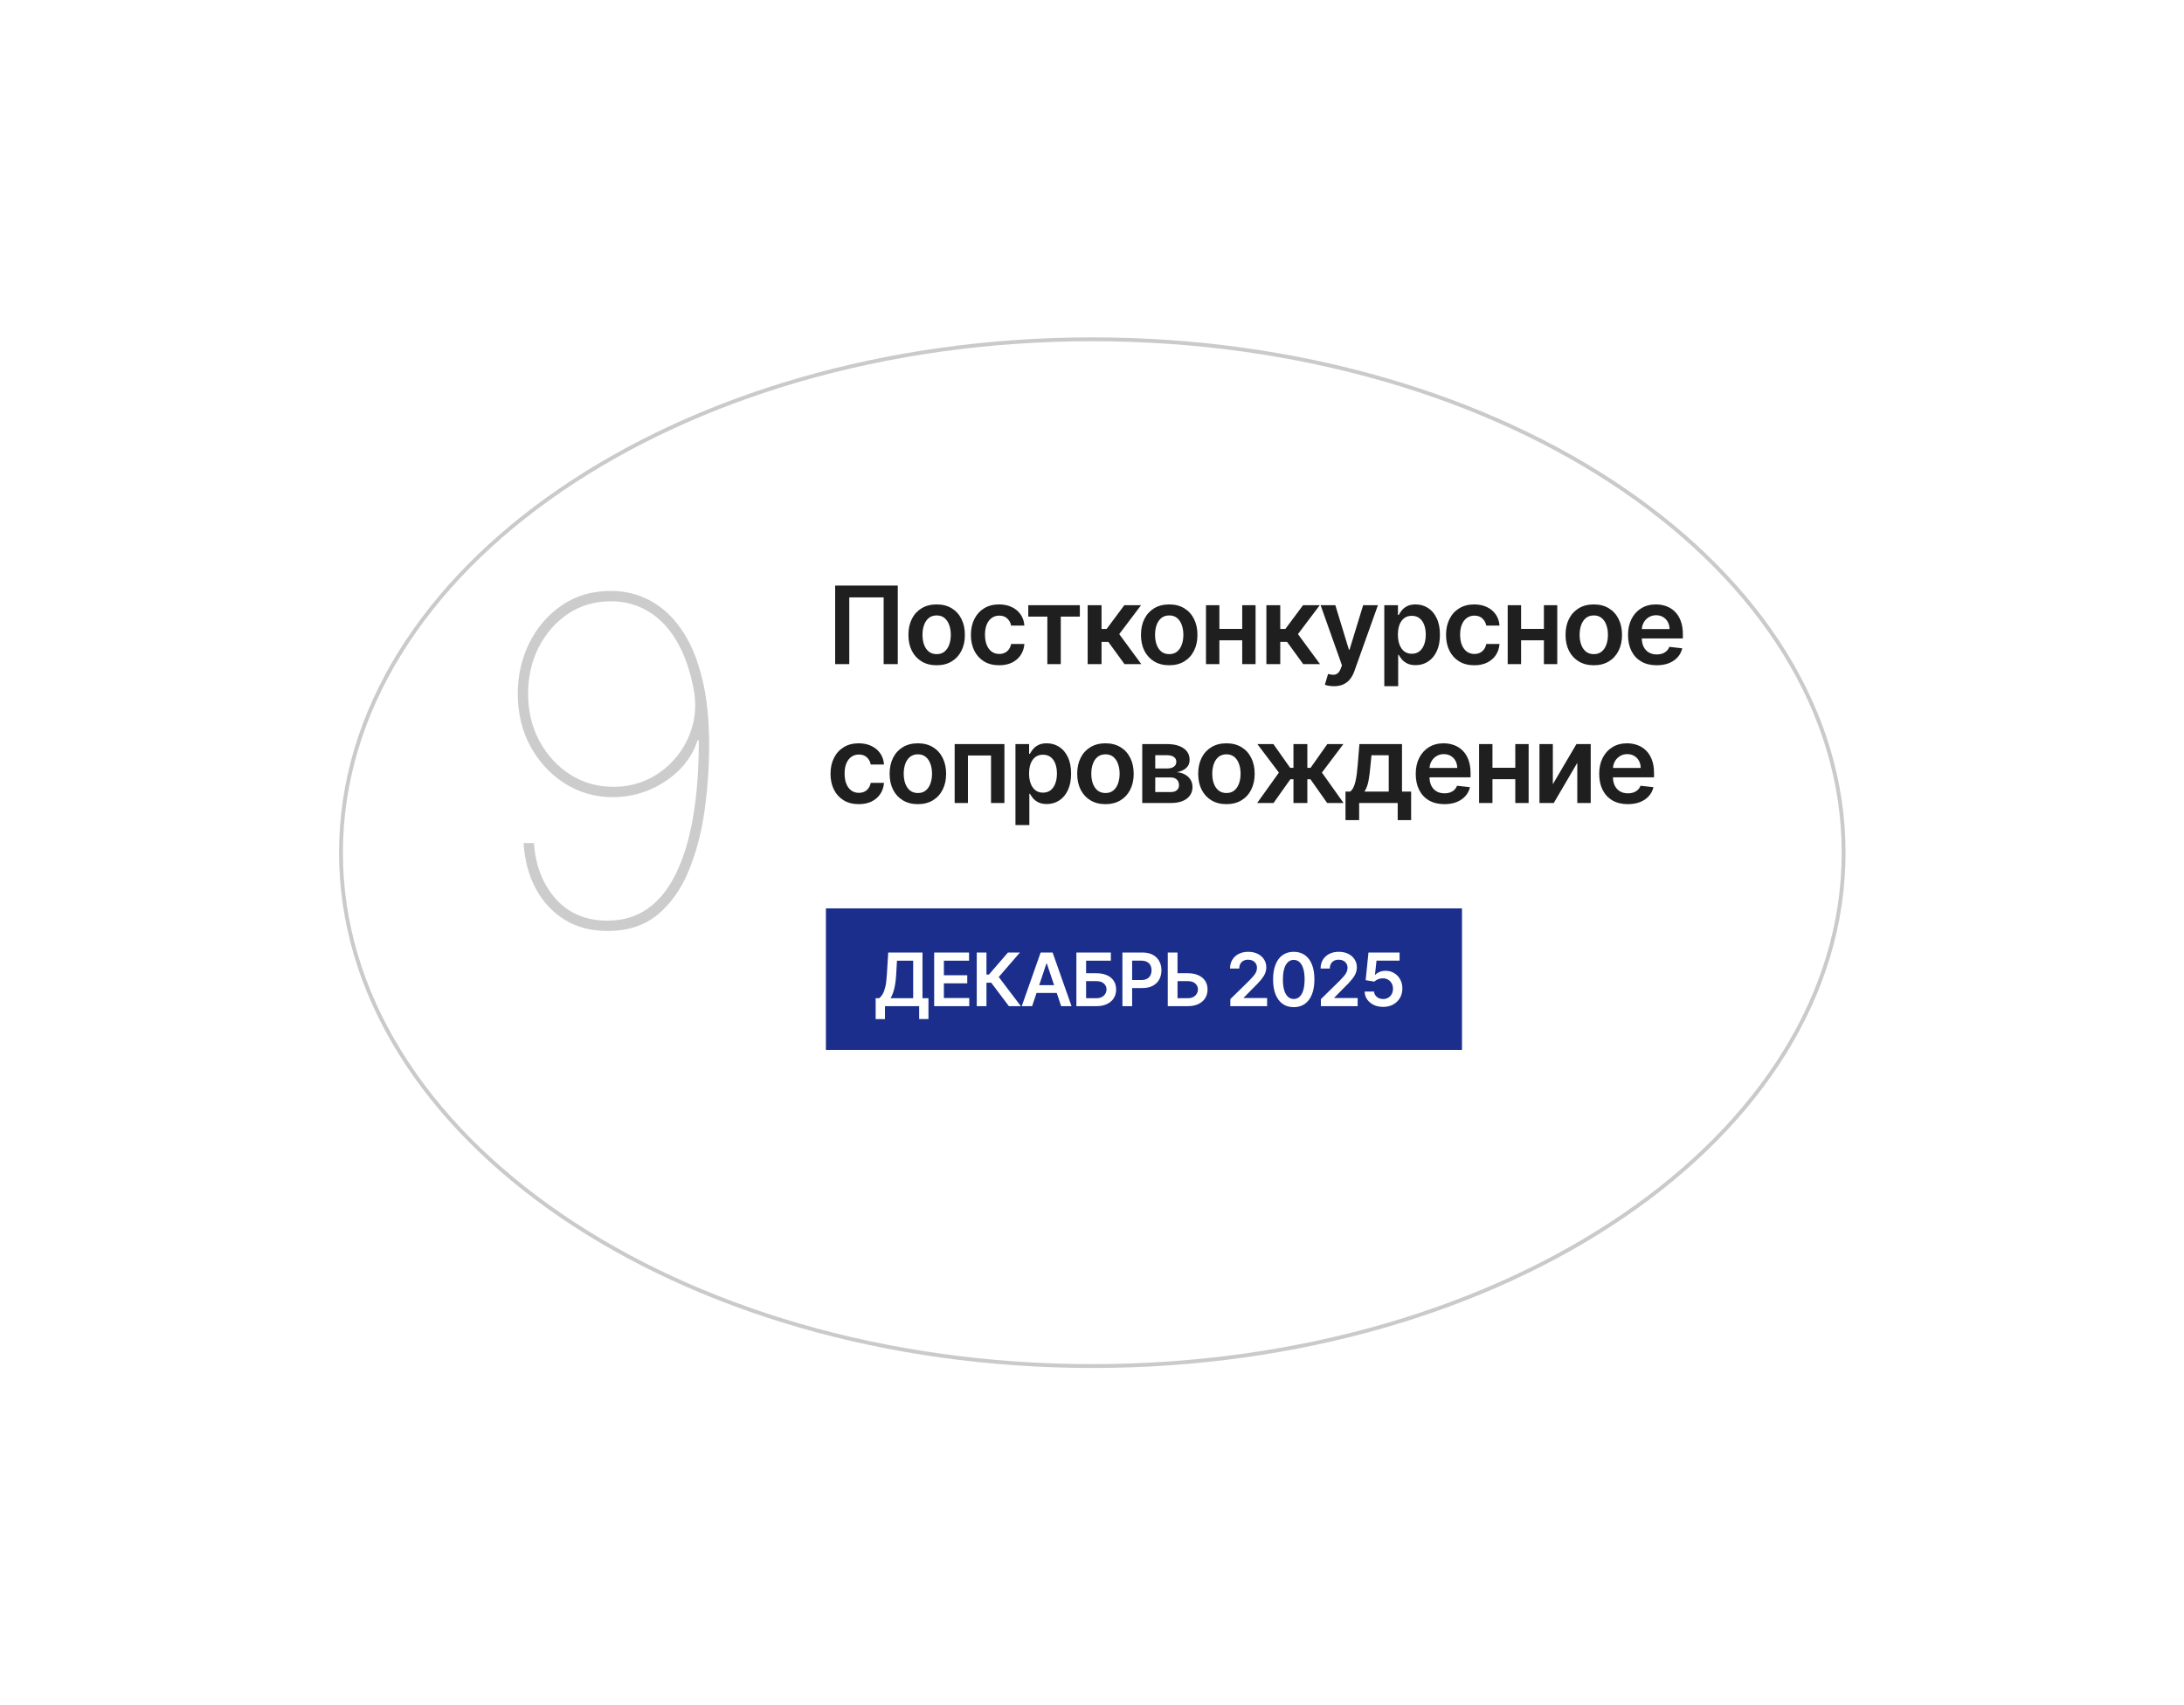 <?xml version="1.0" encoding="UTF-8"?> <svg xmlns="http://www.w3.org/2000/svg" width="283" height="221" viewBox="0 0 283 221" fill="none"><g filter="url(#filter0_nf_188_2408)"><ellipse cx="141.54" cy="110.506" rx="97.605" ry="66.782" fill="white"></ellipse><path d="M141.54 43.973C168.448 43.973 192.799 51.437 210.416 63.49C228.033 75.544 238.894 92.171 238.894 110.506C238.894 128.84 228.033 145.467 210.416 157.521C192.799 169.574 168.448 177.038 141.54 177.038C114.631 177.038 90.28 169.574 72.664 157.521C55.046 145.467 44.185 128.84 44.185 110.506C44.185 92.171 55.046 75.544 72.664 63.49C90.28 51.437 114.631 43.973 141.54 43.973Z" stroke="#CACACA" stroke-width="0.5"></path></g><path d="M116.333 75.886V86.068H114.503V77.418H110.049V86.068H108.219V75.886H116.333ZM121.37 86.217C120.625 86.217 119.978 86.053 119.431 85.725C118.885 85.397 118.46 84.938 118.159 84.348C117.86 83.758 117.711 83.069 117.711 82.28C117.711 81.491 117.86 80.8 118.159 80.207C118.46 79.613 118.885 79.153 119.431 78.825C119.978 78.496 120.625 78.332 121.37 78.332C122.116 78.332 122.762 78.496 123.309 78.825C123.856 79.153 124.279 79.613 124.577 80.207C124.879 80.8 125.029 81.491 125.029 82.28C125.029 83.069 124.879 83.758 124.577 84.348C124.279 84.938 123.856 85.397 123.309 85.725C122.762 86.053 122.116 86.217 121.37 86.217ZM121.38 84.775C121.785 84.775 122.123 84.665 122.394 84.442C122.666 84.217 122.868 83.915 123.001 83.538C123.137 83.16 123.205 82.739 123.205 82.275C123.205 81.808 123.137 81.385 123.001 81.007C122.868 80.626 122.666 80.323 122.394 80.097C122.123 79.872 121.785 79.759 121.38 79.759C120.966 79.759 120.621 79.872 120.346 80.097C120.074 80.323 119.871 80.626 119.735 81.007C119.602 81.385 119.536 81.808 119.536 82.275C119.536 82.739 119.602 83.16 119.735 83.538C119.871 83.915 120.074 84.217 120.346 84.442C120.621 84.665 120.966 84.775 121.38 84.775ZM129.468 86.217C128.706 86.217 128.051 86.05 127.504 85.715C126.961 85.38 126.541 84.918 126.246 84.328C125.955 83.735 125.809 83.052 125.809 82.28C125.809 81.504 125.958 80.82 126.256 80.227C126.555 79.63 126.976 79.166 127.519 78.835C128.066 78.5 128.712 78.332 129.458 78.332C130.078 78.332 130.626 78.447 131.104 78.675C131.584 78.901 131.967 79.221 132.252 79.635C132.537 80.046 132.699 80.526 132.739 81.077H131.019C130.949 80.709 130.784 80.402 130.522 80.157C130.263 79.908 129.917 79.784 129.483 79.784C129.115 79.784 128.792 79.883 128.513 80.082C128.235 80.278 128.018 80.56 127.862 80.927C127.71 81.295 127.633 81.736 127.633 82.25C127.633 82.77 127.71 83.218 127.862 83.592C128.015 83.963 128.228 84.25 128.503 84.452C128.782 84.651 129.108 84.751 129.483 84.751C129.748 84.751 129.985 84.701 130.194 84.602C130.406 84.499 130.583 84.351 130.726 84.159C130.868 83.967 130.966 83.733 131.019 83.458H132.739C132.696 83.998 132.537 84.477 132.262 84.895C131.987 85.309 131.612 85.634 131.138 85.869C130.664 86.101 130.108 86.217 129.468 86.217ZM133.243 79.908V78.432H139.925V79.908H137.454V86.068H135.714V79.908H133.243ZM140.938 86.068V78.432H142.737V81.514H143.394L145.69 78.432H147.858L145.029 82.18L147.888 86.068H145.71L143.617 83.19H142.737V86.068H140.938ZM151.505 86.217C150.759 86.217 150.113 86.053 149.566 85.725C149.019 85.397 148.595 84.938 148.293 84.348C147.995 83.758 147.846 83.069 147.846 82.28C147.846 81.491 147.995 80.8 148.293 80.207C148.595 79.613 149.019 79.153 149.566 78.825C150.113 78.496 150.759 78.332 151.505 78.332C152.251 78.332 152.897 78.496 153.444 78.825C153.991 79.153 154.413 79.613 154.711 80.207C155.013 80.8 155.164 81.491 155.164 82.28C155.164 83.069 155.013 83.758 154.711 84.348C154.413 84.938 153.991 85.397 153.444 85.725C152.897 86.053 152.251 86.217 151.505 86.217ZM151.515 84.775C151.919 84.775 152.257 84.665 152.529 84.442C152.801 84.217 153.003 83.915 153.135 83.538C153.271 83.16 153.339 82.739 153.339 82.275C153.339 81.808 153.271 81.385 153.135 81.007C153.003 80.626 152.801 80.323 152.529 80.097C152.257 79.872 151.919 79.759 151.515 79.759C151.1 79.759 150.756 79.872 150.481 80.097C150.209 80.323 150.005 80.626 149.869 81.007C149.737 81.385 149.67 81.808 149.67 82.275C149.67 82.739 149.737 83.16 149.869 83.538C150.005 83.915 150.209 84.217 150.481 84.442C150.756 84.665 151.1 84.775 151.515 84.775ZM161.516 81.504V82.981H157.45V81.504H161.516ZM158.006 78.432V86.068H156.271V78.432H158.006ZM162.695 78.432V86.068H160.965V78.432H162.695ZM164.096 86.068V78.432H165.895V81.514H166.552L168.848 78.432H171.016L168.187 82.18L171.046 86.068H168.868L166.775 83.19H165.895V86.068H164.096ZM172.847 88.932C172.602 88.932 172.375 88.912 172.166 88.872C171.96 88.836 171.796 88.793 171.674 88.743L172.091 87.341C172.353 87.417 172.587 87.454 172.792 87.45C172.998 87.447 173.178 87.382 173.334 87.256C173.493 87.134 173.627 86.928 173.737 86.64L173.891 86.227L171.122 78.432H173.031L174.791 84.199H174.87L176.635 78.432H178.549L175.492 86.993C175.349 87.397 175.16 87.743 174.925 88.032C174.69 88.324 174.401 88.546 174.06 88.698C173.722 88.854 173.318 88.932 172.847 88.932ZM179.375 88.932V78.432H181.145V79.695H181.249C181.342 79.509 181.473 79.312 181.642 79.103C181.811 78.891 182.039 78.71 182.328 78.561C182.616 78.409 182.984 78.332 183.432 78.332C184.021 78.332 184.553 78.483 185.027 78.785C185.505 79.083 185.883 79.525 186.161 80.112C186.443 80.695 186.584 81.411 186.584 82.26C186.584 83.098 186.446 83.811 186.171 84.398C185.896 84.984 185.521 85.432 185.047 85.74C184.573 86.048 184.036 86.202 183.436 86.202C182.999 86.202 182.636 86.129 182.348 85.984C182.059 85.838 181.827 85.662 181.652 85.457C181.479 85.248 181.345 85.051 181.249 84.865H181.174V88.932H179.375ZM181.14 82.25C181.14 82.744 181.209 83.176 181.348 83.547C181.491 83.919 181.695 84.209 181.96 84.418C182.228 84.623 182.553 84.726 182.934 84.726C183.332 84.726 183.665 84.62 183.934 84.408C184.202 84.192 184.404 83.899 184.54 83.528C184.679 83.153 184.749 82.727 184.749 82.25C184.749 81.776 184.681 81.355 184.545 80.987C184.409 80.619 184.207 80.331 183.939 80.122C183.67 79.913 183.335 79.809 182.934 79.809C182.55 79.809 182.223 79.91 181.955 80.112C181.686 80.314 181.483 80.598 181.343 80.962C181.208 81.327 181.14 81.756 181.14 82.25ZM191.036 86.217C190.273 86.217 189.619 86.05 189.072 85.715C188.528 85.38 188.109 84.918 187.814 84.328C187.522 83.735 187.377 83.052 187.377 82.28C187.377 81.504 187.526 80.82 187.824 80.227C188.122 79.63 188.543 79.166 189.087 78.835C189.634 78.5 190.28 78.332 191.026 78.332C191.646 78.332 192.194 78.447 192.671 78.675C193.152 78.901 193.535 79.221 193.82 79.635C194.105 80.046 194.267 80.526 194.307 81.077H192.587C192.517 80.709 192.351 80.402 192.09 80.157C191.831 79.908 191.485 79.784 191.051 79.784C190.683 79.784 190.36 79.883 190.081 80.082C189.803 80.278 189.586 80.56 189.43 80.927C189.277 81.295 189.201 81.736 189.201 82.25C189.201 82.77 189.277 83.218 189.43 83.592C189.582 83.963 189.796 84.25 190.071 84.452C190.35 84.651 190.676 84.751 191.051 84.751C191.316 84.751 191.553 84.701 191.762 84.602C191.974 84.499 192.151 84.351 192.293 84.159C192.436 83.967 192.534 83.733 192.587 83.458H194.307C194.264 83.998 194.105 84.477 193.83 84.895C193.555 85.309 193.18 85.634 192.706 85.869C192.232 86.101 191.675 86.217 191.036 86.217ZM200.61 81.504V82.981H196.543V81.504H200.61ZM197.1 78.432V86.068H195.365V78.432H197.1ZM201.788 78.432V86.068H200.058V78.432H201.788ZM206.52 86.217C205.774 86.217 205.128 86.053 204.581 85.725C204.034 85.397 203.61 84.938 203.308 84.348C203.01 83.758 202.861 83.069 202.861 82.28C202.861 81.491 203.01 80.8 203.308 80.207C203.61 79.613 204.034 79.153 204.581 78.825C205.128 78.496 205.774 78.332 206.52 78.332C207.266 78.332 207.912 78.496 208.459 78.825C209.006 79.153 209.428 79.613 209.727 80.207C210.028 80.8 210.179 81.491 210.179 82.28C210.179 83.069 210.028 83.758 209.727 84.348C209.428 84.938 209.006 85.397 208.459 85.725C207.912 86.053 207.266 86.217 206.52 86.217ZM206.53 84.775C206.934 84.775 207.272 84.665 207.544 84.442C207.816 84.217 208.018 83.915 208.151 83.538C208.286 83.16 208.354 82.739 208.354 82.275C208.354 81.808 208.286 81.385 208.151 81.007C208.018 80.626 207.816 80.323 207.544 80.097C207.272 79.872 206.934 79.759 206.53 79.759C206.116 79.759 205.771 79.872 205.496 80.097C205.224 80.323 205.02 80.626 204.884 81.007C204.752 81.385 204.685 81.808 204.685 82.275C204.685 82.739 204.752 83.16 204.884 83.538C205.02 83.915 205.224 84.217 205.496 84.442C205.771 84.665 206.116 84.775 206.53 84.775ZM214.667 86.217C213.902 86.217 213.24 86.058 212.684 85.74C212.13 85.418 211.704 84.964 211.406 84.378C211.108 83.788 210.958 83.093 210.958 82.295C210.958 81.509 211.108 80.82 211.406 80.227C211.707 79.63 212.128 79.166 212.669 78.835C213.209 78.5 213.844 78.332 214.573 78.332C215.043 78.332 215.487 78.409 215.905 78.561C216.326 78.71 216.697 78.942 217.019 79.257C217.344 79.572 217.599 79.973 217.784 80.46C217.97 80.944 218.063 81.521 218.063 82.19V82.742H211.804V81.529H216.338C216.334 81.184 216.26 80.878 216.114 80.609C215.968 80.338 215.764 80.124 215.502 79.968C215.244 79.812 214.942 79.734 214.598 79.734C214.23 79.734 213.907 79.824 213.628 80.003C213.35 80.178 213.133 80.41 212.977 80.699C212.824 80.984 212.746 81.297 212.743 81.638V82.697C212.743 83.141 212.824 83.523 212.987 83.841C213.149 84.156 213.376 84.398 213.668 84.567C213.96 84.732 214.301 84.815 214.692 84.815C214.954 84.815 215.191 84.779 215.403 84.706C215.615 84.63 215.799 84.519 215.955 84.373C216.111 84.227 216.228 84.046 216.308 83.831L217.988 84.02C217.882 84.464 217.68 84.852 217.382 85.183C217.087 85.511 216.709 85.766 216.248 85.949C215.787 86.128 215.26 86.217 214.667 86.217ZM111.277 104.217C110.514 104.217 109.86 104.05 109.313 103.715C108.769 103.38 108.35 102.918 108.055 102.328C107.763 101.735 107.618 101.052 107.618 100.28C107.618 99.504 107.767 98.82 108.065 98.227C108.363 97.63 108.784 97.166 109.328 96.835C109.875 96.5 110.521 96.332 111.267 96.332C111.887 96.332 112.435 96.447 112.912 96.675C113.393 96.901 113.776 97.221 114.061 97.635C114.346 98.046 114.508 98.526 114.548 99.077H112.828C112.758 98.709 112.592 98.402 112.331 98.157C112.072 97.908 111.726 97.784 111.292 97.784C110.924 97.784 110.601 97.883 110.322 98.082C110.044 98.278 109.827 98.56 109.671 98.927C109.518 99.295 109.442 99.736 109.442 100.25C109.442 100.77 109.518 101.218 109.671 101.592C109.823 101.963 110.037 102.25 110.312 102.452C110.591 102.651 110.917 102.751 111.292 102.751C111.557 102.751 111.794 102.701 112.003 102.601C112.215 102.499 112.392 102.351 112.534 102.159C112.677 101.967 112.775 101.733 112.828 101.458H114.548C114.505 101.998 114.346 102.477 114.071 102.895C113.796 103.309 113.421 103.634 112.947 103.869C112.473 104.101 111.916 104.217 111.277 104.217ZM118.937 104.217C118.191 104.217 117.545 104.053 116.998 103.725C116.451 103.397 116.027 102.938 115.725 102.348C115.427 101.758 115.278 101.069 115.278 100.28C115.278 99.491 115.427 98.8 115.725 98.207C116.027 97.613 116.451 97.153 116.998 96.825C117.545 96.496 118.191 96.332 118.937 96.332C119.682 96.332 120.329 96.496 120.876 96.825C121.423 97.153 121.845 97.613 122.143 98.207C122.445 98.8 122.596 99.491 122.596 100.28C122.596 101.069 122.445 101.758 122.143 102.348C121.845 102.938 121.423 103.397 120.876 103.725C120.329 104.053 119.682 104.217 118.937 104.217ZM118.947 102.776C119.351 102.776 119.689 102.664 119.961 102.442C120.233 102.217 120.435 101.915 120.567 101.538C120.703 101.16 120.771 100.739 120.771 100.275C120.771 99.808 120.703 99.385 120.567 99.007C120.435 98.626 120.233 98.323 119.961 98.097C119.689 97.872 119.351 97.759 118.947 97.759C118.532 97.759 118.188 97.872 117.913 98.097C117.641 98.323 117.437 98.626 117.301 99.007C117.169 99.385 117.102 99.808 117.102 100.275C117.102 100.739 117.169 101.16 117.301 101.538C117.437 101.915 117.641 102.217 117.913 102.442C118.188 102.664 118.532 102.776 118.947 102.776ZM123.703 104.068V96.432H130.152V104.068H128.416V97.908H125.424V104.068H123.703ZM131.582 106.932V96.432H133.352V97.695H133.456C133.549 97.509 133.68 97.312 133.849 97.103C134.018 96.891 134.247 96.71 134.535 96.561C134.824 96.409 135.192 96.332 135.639 96.332C136.229 96.332 136.761 96.483 137.235 96.785C137.712 97.083 138.09 97.525 138.368 98.112C138.65 98.695 138.791 99.411 138.791 100.26C138.791 101.098 138.653 101.811 138.378 102.398C138.103 102.984 137.729 103.432 137.255 103.74C136.781 104.048 136.244 104.202 135.644 104.202C135.206 104.202 134.844 104.129 134.555 103.984C134.267 103.838 134.035 103.662 133.859 103.457C133.687 103.248 133.553 103.051 133.456 102.865H133.382V106.932H131.582ZM133.347 100.25C133.347 100.744 133.417 101.176 133.556 101.548C133.698 101.919 133.902 102.209 134.167 102.418C134.436 102.623 134.761 102.726 135.142 102.726C135.54 102.726 135.873 102.62 136.141 102.408C136.41 102.192 136.612 101.899 136.748 101.528C136.887 101.153 136.956 100.727 136.956 100.25C136.956 99.776 136.889 99.355 136.753 98.987C136.617 98.619 136.415 98.331 136.146 98.122C135.878 97.913 135.543 97.809 135.142 97.809C134.757 97.809 134.431 97.91 134.162 98.112C133.894 98.314 133.69 98.598 133.551 98.962C133.415 99.327 133.347 99.756 133.347 100.25ZM143.243 104.217C142.497 104.217 141.851 104.053 141.304 103.725C140.757 103.397 140.333 102.938 140.032 102.348C139.733 101.758 139.584 101.069 139.584 100.28C139.584 99.491 139.733 98.8 140.032 98.207C140.333 97.613 140.757 97.153 141.304 96.825C141.851 96.496 142.497 96.332 143.243 96.332C143.989 96.332 144.635 96.496 145.182 96.825C145.729 97.153 146.152 97.613 146.45 98.207C146.751 98.8 146.902 99.491 146.902 100.28C146.902 101.069 146.751 101.758 146.45 102.348C146.152 102.938 145.729 103.397 145.182 103.725C144.635 104.053 143.989 104.217 143.243 104.217ZM143.253 102.776C143.657 102.776 143.996 102.664 144.267 102.442C144.539 102.217 144.741 101.915 144.874 101.538C145.01 101.16 145.078 100.739 145.078 100.275C145.078 99.808 145.01 99.385 144.874 99.007C144.741 98.626 144.539 98.323 144.267 98.097C143.996 97.872 143.657 97.759 143.253 97.759C142.839 97.759 142.494 97.872 142.219 98.097C141.947 98.323 141.743 98.626 141.608 99.007C141.475 99.385 141.409 99.808 141.409 100.275C141.409 100.739 141.475 101.16 141.608 101.538C141.743 101.915 141.947 102.217 142.219 102.442C142.494 102.664 142.839 102.776 143.253 102.776ZM148.01 104.068V96.432H151.216C152.121 96.432 152.836 96.612 153.359 96.974C153.886 97.335 154.15 97.839 154.15 98.485C154.15 98.913 154.001 99.262 153.702 99.534C153.407 99.802 153.005 99.983 152.494 100.076C152.895 100.109 153.247 100.21 153.548 100.379C153.853 100.548 154.092 100.77 154.264 101.045C154.436 101.32 154.523 101.637 154.523 101.995C154.523 102.416 154.412 102.782 154.189 103.094C153.971 103.402 153.651 103.642 153.23 103.815C152.812 103.984 152.305 104.068 151.709 104.068H148.01ZM149.695 102.651H151.709C152.04 102.651 152.3 102.573 152.489 102.418C152.678 102.258 152.773 102.043 152.773 101.771C152.773 101.456 152.678 101.209 152.489 101.03C152.3 100.848 152.04 100.757 151.709 100.757H149.695V102.651ZM149.695 99.594H151.251C151.497 99.594 151.707 99.559 151.883 99.489C152.058 99.416 152.193 99.315 152.285 99.186C152.378 99.053 152.425 98.896 152.425 98.714C152.425 98.452 152.317 98.246 152.101 98.097C151.889 97.948 151.594 97.874 151.216 97.874H149.695V99.594ZM158.919 104.217C158.173 104.217 157.527 104.053 156.98 103.725C156.433 103.397 156.009 102.938 155.707 102.348C155.409 101.758 155.26 101.069 155.26 100.28C155.26 99.491 155.409 98.8 155.707 98.207C156.009 97.613 156.433 97.153 156.98 96.825C157.527 96.496 158.173 96.332 158.919 96.332C159.665 96.332 160.311 96.496 160.858 96.825C161.405 97.153 161.827 97.613 162.125 98.207C162.427 98.8 162.578 99.491 162.578 100.28C162.578 101.069 162.427 101.758 162.125 102.348C161.827 102.938 161.405 103.397 160.858 103.725C160.311 104.053 159.665 104.217 158.919 104.217ZM158.929 102.776C159.333 102.776 159.671 102.664 159.943 102.442C160.215 102.217 160.417 101.915 160.549 101.538C160.685 101.16 160.753 100.739 160.753 100.275C160.753 99.808 160.685 99.385 160.549 99.007C160.417 98.626 160.215 98.323 159.943 98.097C159.671 97.872 159.333 97.759 158.929 97.759C158.514 97.759 158.17 97.872 157.895 98.097C157.623 98.323 157.419 98.626 157.283 99.007C157.151 99.385 157.084 99.808 157.084 100.275C157.084 100.739 157.151 101.16 157.283 101.538C157.419 101.915 157.623 102.217 157.895 102.442C158.17 102.664 158.514 102.776 158.929 102.776ZM162.901 104.068L165.72 100.126L162.926 96.432H165.004L167.177 99.509H167.604V96.432H169.404V99.509H169.822L171.994 96.432H174.072L171.293 100.126L174.097 104.068H171.974L169.802 100.986H169.404V104.068H167.604V100.986H167.207L165.024 104.068H162.901ZM174.347 106.285V102.587H174.954C175.116 102.461 175.252 102.29 175.361 102.075C175.471 101.856 175.56 101.599 175.63 101.304C175.703 101.006 175.762 100.673 175.809 100.305C175.855 99.933 175.897 99.534 175.933 99.106L176.152 96.432H181.67V102.587H182.853V106.285H181.113V104.068H176.117V106.285H174.347ZM176.803 102.587H179.95V97.883H177.713L177.594 99.106C177.527 99.915 177.439 100.608 177.33 101.185C177.221 101.761 177.045 102.229 176.803 102.587ZM187.158 104.217C186.392 104.217 185.731 104.058 185.174 103.74C184.621 103.418 184.195 102.964 183.896 102.378C183.598 101.788 183.449 101.093 183.449 100.295C183.449 99.509 183.598 98.82 183.896 98.227C184.198 97.63 184.619 97.166 185.159 96.835C185.699 96.5 186.334 96.332 187.063 96.332C187.534 96.332 187.978 96.409 188.396 96.561C188.817 96.71 189.188 96.942 189.509 97.257C189.834 97.572 190.089 97.973 190.275 98.46C190.461 98.944 190.553 99.521 190.553 100.19V100.742H184.294V99.529H188.828C188.825 99.184 188.75 98.878 188.604 98.609C188.459 98.338 188.255 98.124 187.993 97.968C187.734 97.812 187.433 97.734 187.088 97.734C186.72 97.734 186.397 97.824 186.119 98.003C185.84 98.178 185.623 98.41 185.467 98.699C185.315 98.984 185.237 99.297 185.234 99.638V100.697C185.234 101.142 185.315 101.523 185.477 101.841C185.64 102.156 185.867 102.398 186.158 102.567C186.45 102.732 186.791 102.815 187.183 102.815C187.444 102.815 187.681 102.779 187.894 102.706C188.106 102.63 188.29 102.519 188.445 102.373C188.601 102.227 188.719 102.046 188.798 101.831L190.479 102.02C190.373 102.464 190.171 102.852 189.872 103.183C189.577 103.511 189.199 103.767 188.739 103.949C188.278 104.128 187.751 104.217 187.158 104.217ZM196.901 99.504V100.981H192.834V99.504H196.901ZM193.391 96.432V104.068H191.656V96.432H193.391ZM198.079 96.432V104.068H196.349V96.432H198.079ZM201.215 101.632L204.273 96.432H206.122V104.068H204.382V98.863L201.334 104.068H199.48V96.432H201.215V101.632ZM210.931 104.217C210.165 104.217 209.504 104.058 208.947 103.74C208.394 103.418 207.968 102.964 207.67 102.378C207.371 101.788 207.222 101.093 207.222 100.295C207.222 99.509 207.371 98.82 207.67 98.227C207.971 97.63 208.392 97.166 208.932 96.835C209.473 96.5 210.107 96.332 210.836 96.332C211.307 96.332 211.751 96.409 212.169 96.561C212.59 96.71 212.961 96.942 213.282 97.257C213.607 97.572 213.863 97.973 214.048 98.46C214.234 98.944 214.327 99.521 214.327 100.19V100.742H208.067V99.529H212.601C212.598 99.184 212.523 98.878 212.378 98.609C212.232 98.338 212.028 98.124 211.766 97.968C211.508 97.812 211.206 97.734 210.861 97.734C210.493 97.734 210.17 97.824 209.892 98.003C209.613 98.178 209.396 98.41 209.241 98.699C209.088 98.984 209.01 99.297 209.007 99.638V100.697C209.007 101.142 209.088 101.523 209.251 101.841C209.413 102.156 209.64 102.398 209.932 102.567C210.223 102.732 210.565 102.815 210.956 102.815C211.218 102.815 211.455 102.779 211.667 102.706C211.879 102.63 212.063 102.519 212.219 102.373C212.374 102.227 212.492 102.046 212.572 101.831L214.252 102.02C214.146 102.464 213.944 102.852 213.645 103.183C213.35 103.511 212.973 103.767 212.512 103.949C212.051 104.128 211.524 104.217 210.931 104.217Z" fill="#1F1F1F"></path><path d="M79.155 76.582C80.985 76.582 82.667 76.994 84.203 77.818C85.754 78.628 87.101 79.857 88.246 81.505C89.405 83.139 90.299 85.206 90.927 87.705C91.57 90.205 91.891 93.144 91.891 96.524C91.891 99.415 91.688 102.284 91.284 105.133C90.879 107.982 90.187 110.579 89.21 112.925C88.232 115.271 86.892 117.15 85.188 118.56C83.484 119.956 81.334 120.655 78.736 120.655C76.614 120.655 74.763 120.173 73.185 119.209C71.607 118.232 70.358 116.891 69.436 115.187C68.514 113.47 67.984 111.494 67.844 109.26H69.184C69.394 112.192 70.337 114.601 72.012 116.486C73.688 118.371 75.929 119.314 78.736 119.314C82.632 119.314 85.572 117.303 87.555 113.281C89.552 109.26 90.55 103.478 90.55 95.937H90.383C89.936 97.362 89.161 98.632 88.058 99.75C86.954 100.853 85.649 101.726 84.141 102.368C82.632 102.996 81.054 103.311 79.407 103.311C77.144 103.311 75.078 102.724 73.206 101.551C71.349 100.378 69.862 98.779 68.745 96.754C67.641 94.729 67.09 92.446 67.09 89.905C67.09 87.531 67.593 85.331 68.598 83.306C69.617 81.281 71.028 79.655 72.829 78.426C74.645 77.197 76.753 76.582 79.155 76.582ZM79.155 77.923C77.088 77.923 75.245 78.461 73.625 79.536C72.019 80.611 70.749 82.057 69.813 83.872C68.891 85.687 68.43 87.698 68.43 89.905C68.43 92.167 68.919 94.213 69.897 96.042C70.888 97.858 72.215 99.303 73.877 100.378C75.552 101.439 77.424 101.97 79.49 101.97C81.124 101.97 82.639 101.635 84.036 100.965C85.432 100.28 86.619 99.345 87.597 98.158C88.588 96.971 89.293 95.623 89.712 94.115C90.145 92.593 90.201 90.994 89.88 89.318C89.405 86.805 88.658 84.703 87.639 83.013C86.633 81.323 85.404 80.053 83.952 79.201C82.514 78.349 80.915 77.923 79.155 77.923Z" fill="#CCCCCC"></path><rect width="82.422" height="18.343" transform="translate(107.021 117.725)" fill="#1C2E8B"></rect><path d="M113.466 132.073V129.368H113.931C114.087 129.244 114.233 129.069 114.369 128.842C114.504 128.616 114.62 128.306 114.715 127.913C114.81 127.519 114.875 127.01 114.912 126.386L115.095 123.447H119.536V129.368H120.31V132.066H119.102V130.396H114.674V132.073H113.466ZM115.397 129.368H118.328V124.503H116.228L116.12 126.386C116.09 126.859 116.043 127.282 115.977 127.655C115.911 128.028 115.829 128.357 115.729 128.642C115.63 128.925 115.519 129.167 115.397 129.368ZM121.049 130.396V123.447H125.569V124.503H122.308V126.389H125.335V127.444H122.308V129.341H125.596V130.396H121.049ZM130.73 130.396L128.443 127.36H127.825V130.396H126.566V123.447H127.825V126.304H128.141L130.611 123.447H132.162L129.417 126.617L132.28 130.396H130.73ZM133.741 130.396H132.398L134.844 123.447H136.398L138.848 130.396H137.504L135.648 124.872H135.594L133.741 130.396ZM133.785 127.672H137.45V128.683H133.785V127.672ZM139.477 130.396V123.447H143.945V124.503H140.735V126.131H142.076C142.607 126.131 143.063 126.218 143.443 126.393C143.826 126.564 144.118 126.808 144.322 127.122C144.526 127.437 144.627 127.806 144.627 128.232C144.627 128.659 144.526 129.036 144.322 129.362C144.118 129.685 143.826 129.938 143.443 130.122C143.063 130.305 142.607 130.396 142.076 130.396H139.477ZM140.735 129.365H142.076C142.356 129.365 142.594 129.312 142.788 129.205C142.983 129.099 143.13 128.959 143.229 128.785C143.331 128.611 143.382 128.422 143.382 128.218C143.382 127.924 143.269 127.674 143.043 127.468C142.819 127.26 142.497 127.156 142.076 127.156H140.735V129.365ZM145.442 130.396V123.447H148.048C148.582 123.447 149.03 123.547 149.391 123.746C149.756 123.945 150.031 124.219 150.216 124.567C150.404 124.913 150.498 125.307 150.498 125.748C150.498 126.193 150.404 126.589 150.216 126.935C150.028 127.282 149.751 127.554 149.385 127.753C149.018 127.95 148.567 128.048 148.031 128.048H146.304V127.014H147.861C148.173 127.014 148.429 126.959 148.628 126.851C148.827 126.742 148.974 126.593 149.069 126.403C149.166 126.213 149.215 125.994 149.215 125.748C149.215 125.501 149.166 125.284 149.069 125.096C148.974 124.909 148.826 124.763 148.625 124.659C148.426 124.552 148.169 124.499 147.854 124.499H146.701V130.396H145.442ZM152.156 126.131H153.921C154.452 126.131 154.908 126.218 155.288 126.393C155.67 126.564 155.963 126.808 156.167 127.122C156.37 127.437 156.472 127.806 156.472 128.232C156.472 128.659 156.37 129.036 156.167 129.362C155.963 129.685 155.67 129.938 155.288 130.122C154.908 130.305 154.452 130.396 153.921 130.396H151.318V123.447H152.58V129.365H153.921C154.201 129.365 154.439 129.312 154.633 129.205C154.828 129.099 154.975 128.959 155.074 128.785C155.176 128.611 155.227 128.422 155.227 128.218C155.227 127.924 155.114 127.674 154.888 127.468C154.664 127.26 154.341 127.156 153.921 127.156H152.156V126.131ZM159.425 130.396V129.487L161.838 127.122C162.069 126.889 162.261 126.682 162.415 126.501C162.568 126.32 162.684 126.145 162.761 125.975C162.838 125.806 162.876 125.625 162.876 125.432C162.876 125.213 162.826 125.025 162.727 124.869C162.627 124.711 162.49 124.589 162.316 124.503C162.142 124.417 161.944 124.374 161.722 124.374C161.494 124.374 161.294 124.421 161.122 124.516C160.95 124.609 160.816 124.741 160.721 124.913C160.629 125.085 160.582 125.29 160.582 125.527H159.385C159.385 125.086 159.485 124.703 159.687 124.377C159.888 124.051 160.165 123.799 160.518 123.62C160.873 123.442 161.28 123.352 161.739 123.352C162.205 123.352 162.615 123.439 162.968 123.614C163.321 123.788 163.594 124.026 163.789 124.33C163.986 124.633 164.084 124.979 164.084 125.368C164.084 125.628 164.034 125.884 163.935 126.135C163.835 126.386 163.66 126.664 163.409 126.969C163.16 127.275 162.811 127.645 162.36 128.079L161.163 129.297V129.345H164.189V130.396H159.425ZM167.642 130.529C167.083 130.529 166.604 130.387 166.203 130.105C165.805 129.82 165.499 129.409 165.284 128.873C165.071 128.335 164.965 127.686 164.965 126.929C164.967 126.171 165.074 125.526 165.287 124.995C165.502 124.461 165.808 124.054 166.207 123.773C166.607 123.493 167.085 123.352 167.642 123.352C168.198 123.352 168.677 123.493 169.077 123.773C169.478 124.054 169.784 124.461 169.997 124.995C170.212 125.528 170.319 126.173 170.319 126.929C170.319 127.689 170.212 128.338 169.997 128.876C169.784 129.412 169.478 129.822 169.077 130.105C168.679 130.387 168.201 130.529 167.642 130.529ZM167.642 129.467C168.076 129.467 168.419 129.253 168.67 128.825C168.923 128.396 169.05 127.763 169.05 126.929C169.05 126.377 168.992 125.913 168.877 125.537C168.762 125.162 168.599 124.879 168.388 124.689C168.178 124.497 167.929 124.401 167.642 124.401C167.21 124.401 166.868 124.616 166.617 125.045C166.366 125.473 166.239 126.101 166.237 126.929C166.235 127.483 166.29 127.949 166.403 128.327C166.519 128.704 166.682 128.989 166.892 129.182C167.102 129.372 167.352 129.467 167.642 129.467ZM171.16 130.396V129.487L173.572 127.122C173.803 126.889 173.995 126.682 174.149 126.501C174.303 126.32 174.418 126.145 174.495 125.975C174.572 125.806 174.611 125.625 174.611 125.432C174.611 125.213 174.561 125.025 174.461 124.869C174.362 124.711 174.225 124.589 174.051 124.503C173.877 124.417 173.679 124.374 173.457 124.374C173.229 124.374 173.028 124.421 172.856 124.516C172.684 124.609 172.551 124.741 172.456 124.913C172.363 125.085 172.317 125.29 172.317 125.527H171.119C171.119 125.086 171.22 124.703 171.421 124.377C171.622 124.051 171.9 123.799 172.252 123.62C172.608 123.442 173.015 123.352 173.474 123.352C173.94 123.352 174.349 123.439 174.702 123.614C175.055 123.788 175.329 124.026 175.523 124.33C175.72 124.633 175.819 124.979 175.819 125.368C175.819 125.628 175.769 125.884 175.669 126.135C175.57 126.386 175.394 126.664 175.143 126.969C174.895 127.275 174.545 127.645 174.095 128.079L172.897 129.297V129.345H175.924V130.396H171.16ZM179.224 130.491C178.771 130.491 178.366 130.407 178.009 130.237C177.652 130.065 177.368 129.83 177.157 129.531C176.949 129.233 176.838 128.891 176.825 128.506H178.046C178.069 128.792 178.192 129.025 178.416 129.205C178.64 129.384 178.909 129.474 179.224 129.474C179.47 129.474 179.69 129.417 179.882 129.304C180.074 129.191 180.226 129.034 180.337 128.832C180.448 128.631 180.502 128.401 180.5 128.143C180.502 127.881 180.446 127.648 180.333 127.444C180.22 127.241 180.065 127.081 179.868 126.966C179.672 126.848 179.445 126.79 179.19 126.79C178.982 126.787 178.777 126.826 178.576 126.905C178.374 126.984 178.215 127.088 178.097 127.217L176.96 127.03L177.324 123.447H181.355V124.499H178.365L178.165 126.342H178.206C178.335 126.19 178.517 126.065 178.752 125.965C178.987 125.863 179.245 125.812 179.526 125.812C179.946 125.812 180.322 125.912 180.652 126.111C180.983 126.308 181.243 126.579 181.433 126.925C181.623 127.271 181.718 127.667 181.718 128.113C181.718 128.572 181.611 128.982 181.399 129.341C181.188 129.699 180.895 129.98 180.52 130.186C180.147 130.39 179.715 130.491 179.224 130.491Z" fill="white"></path><defs><filter id="filter0_nf_188_2408" x="0.435" y="0.223" width="282.209" height="220.564" filterUnits="userSpaceOnUse" color-interpolation-filters="sRGB"><feFlood flood-opacity="0" result="BackgroundImageFix"></feFlood><feBlend mode="normal" in="SourceGraphic" in2="BackgroundImageFix" result="shape"></feBlend><feTurbulence type="fractalNoise" baseFrequency="0.625 0.625" stitchTiles="stitch" numOctaves="3" result="noise" seed="8748"></feTurbulence><feColorMatrix in="noise" type="luminanceToAlpha" result="alphaNoise"></feColorMatrix><feComponentTransfer in="alphaNoise" result="coloredNoise1"><feFuncA type="discrete"></feFuncA></feComponentTransfer><feComposite operator="in" in2="shape" in="coloredNoise1" result="noise1Clipped"></feComposite><feFlood flood-color="rgba(239, 239, 239, 0.92)" result="color1Flood"></feFlood><feComposite operator="in" in2="noise1Clipped" in="color1Flood" result="color1"></feComposite><feMerge result="effect1_noise_188_2408"><feMergeNode in="shape"></feMergeNode><feMergeNode in="color1"></feMergeNode></feMerge><feGaussianBlur stdDeviation="21.75" result="effect2_foregroundBlur_188_2408"></feGaussianBlur></filter></defs></svg> 
